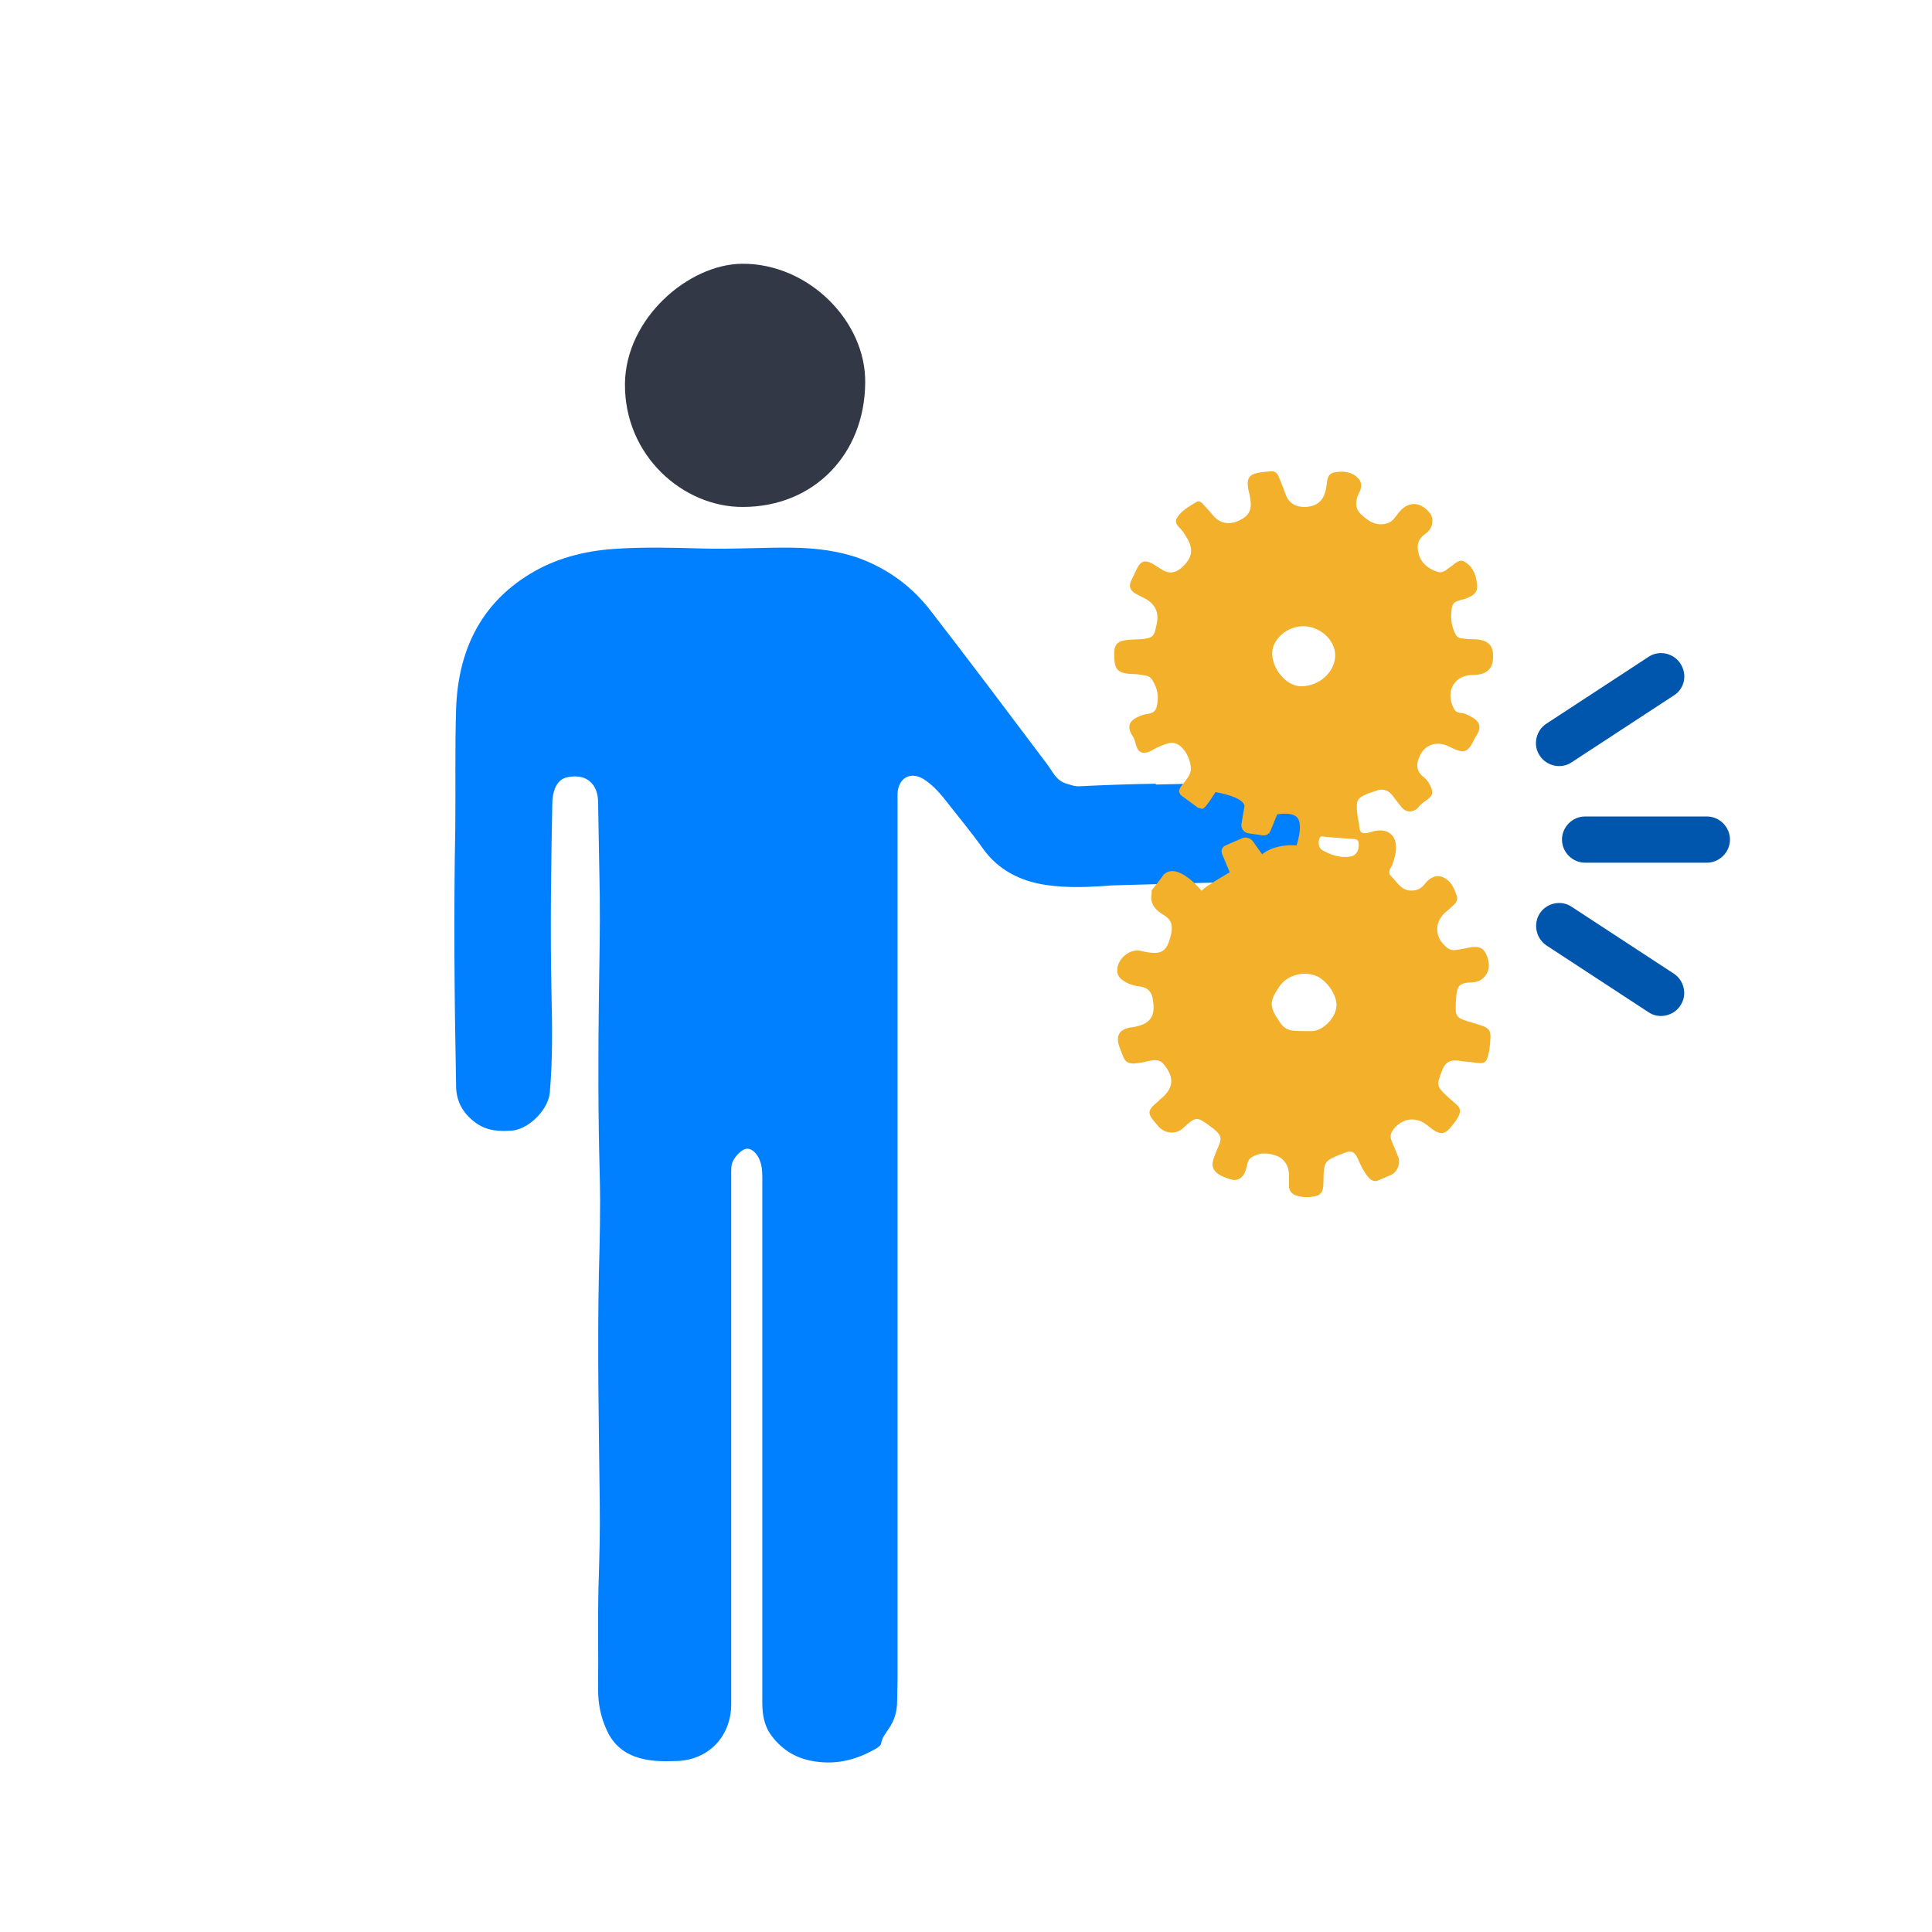 <?xml version="1.0" encoding="utf-8"?>
<!-- Generator: Adobe Illustrator 27.7.0, SVG Export Plug-In . SVG Version: 6.00 Build 0)  -->
<svg version="1.1" id="Layer_1" xmlns="http://www.w3.org/2000/svg" xmlns:xlink="http://www.w3.org/1999/xlink" x="0px" y="0px"
	 viewBox="0 0 46 46" style="enable-background:new 0 0 46 46;" xml:space="preserve">
<style type="text/css">
	.st0{fill:#007FFF;}
	.st1{fill:#FFFFFF;}
	.st2{fill:#333846;}
	.st3{fill:#F2B02B;}
	.st4{fill:#0055AC;}
	.st5{fill:#F9F9FD;}
	.st6{fill:#252524;}
	.st7{fill:#373636;}
	.st8{fill:#FDFDFD;}
	.st9{fill:#BFC0C1;}
	.st10{fill:none;}
</style>
<g>
	<path class="st2" d="M17.69,12.07c-1.42,0.01-2.83-1.22-2.81-2.94c0.02-1.55,1.51-2.84,2.79-2.85c1.59-0.01,2.95,1.38,2.93,2.83
		C20.59,10.82,19.37,12.07,17.69,12.07z"/>
	<path class="st4" d="M40.64,20.54h-2.9c-0.3,0-0.55-0.25-0.55-0.55v0c0-0.3,0.25-0.55,0.55-0.55h2.9c0.3,0,0.55,0.25,0.55,0.55v0
		C41.19,20.29,40.94,20.54,40.64,20.54z"/>
	<path class="st4" d="M39.85,16.56l-2.43,1.59c-0.25,0.17-0.6,0.09-0.76-0.16l0,0c-0.17-0.25-0.09-0.6,0.16-0.76l2.43-1.59
		c0.25-0.17,0.6-0.09,0.76,0.16l0,0C40.18,16.06,40.11,16.4,39.85,16.56z"/>
	<path class="st4" d="M36.82,22.51l2.43,1.59c0.25,0.17,0.6,0.09,0.76-0.16v0c0.17-0.25,0.09-0.6-0.16-0.76l-2.43-1.59
		c-0.25-0.17-0.6-0.09-0.76,0.16h0C36.5,22,36.57,22.34,36.82,22.51z"/>
	<path class="st10" d="M27.55,20.59l0.01,0.34c0,0-0.08,0.07-0.15,0.18c0.44-0.61,1.06-0.16,1.06-0.16
		c0.06-0.11,0.55-0.34,0.55-0.34l0.06-0.34l0.38-0.32l0.57,0.32c0.34-0.27,0.82-0.21,0.82-0.21s0.15-0.44,0.04-0.63
		c-0.11-0.19-0.5-0.11-0.5-0.11l-0.21,0.53l-0.67-0.11l0.11-0.61c0-0.23-0.69-0.34-0.69-0.34l-0.4,0.34L28.1,18.9
		c0-0.02,0-0.05,0-0.07l-0.08,0.28l-0.47-0.41c0,0-0.01-0.01-0.02-0.02l-0.1,2.05L27.55,20.59z"/>
	<path class="st10" d="M28.15,18.62l-0.01,0.05c0.01-0.03,0.02-0.05,0.02-0.05L28.15,18.62z"/>
	<path class="st10" d="M31.79,15.6c0-0.36-0.36-0.69-0.76-0.69c-0.38,0-0.74,0.32-0.74,0.66c0.01,0.38,0.35,0.76,0.69,0.77
		C31.41,16.35,31.79,16.01,31.79,15.6z"/>
	<path class="st10" d="M31.26,23.2c-0.31-0.08-0.64,0.04-0.8,0.28c-0.25,0.37-0.23,0.48,0.02,0.86c0.16,0.23,0.38,0.19,0.56,0.2
		c0.09,0,0.14,0,0.2,0c0.3-0.01,0.61-0.37,0.58-0.67C31.79,23.6,31.52,23.27,31.26,23.2z"/>
	<path class="st10" d="M32.13,19.97c-0.17-0.01-0.34-0.03-0.52-0.04c-0.07,0.02-0.17-0.06-0.2,0.05c-0.02,0.09-0.01,0.21,0.07,0.26
		c0.21,0.12,0.44,0.2,0.69,0.15c0.14-0.03,0.19-0.17,0.18-0.3C32.35,19.95,32.22,19.98,32.13,19.97z"/>
	<path class="st2" d="M27.52,18.67C27.52,18.67,27.52,18.67,27.52,18.67c-0.01,0,0,0.01,0,0.01L27.52,18.67z"/>
	<path class="st0" d="M30.8,18.6l-3.28,0.08l0-0.01c0,0-0.01-0.01-0.01-0.01c-0.6,0.01-1.2,0.03-1.8,0.06
		c-0.11,0.01-0.21-0.03-0.31-0.06c-0.26-0.07-0.34-0.3-0.48-0.48c-0.91-1.21-1.82-2.42-2.74-3.61c-0.44-0.58-1.01-1.01-1.7-1.27
		c-0.52-0.19-1.06-0.25-1.6-0.26c-0.71-0.01-1.42,0.04-2.13,0.02c-0.72-0.02-1.43-0.04-2.14,0.01c-0.71,0.05-1.4,0.23-2,0.6
		c-1.18,0.72-1.7,1.84-1.75,3.19c-0.03,0.95-0.01,1.9-0.02,2.85c-0.04,2.06-0.02,4.11,0.02,6.17c0.01,0.38,0.19,0.66,0.49,0.87
		c0.26,0.18,0.55,0.19,0.84,0.17c0.41-0.04,0.86-0.5,0.9-0.9c0.07-0.8,0.06-1.6,0.04-2.41c-0.03-1.49-0.01-2.99,0.02-4.48
		c0-0.12,0.02-0.24,0.06-0.35c0.06-0.15,0.16-0.26,0.33-0.28c0.45-0.08,0.69,0.19,0.7,0.58c0.01,0.75,0.03,1.49,0.04,2.24
		c0.01,0.79-0.01,1.58-0.02,2.37c-0.02,1.44-0.02,2.87,0.02,4.31c0.02,0.76,0,1.53-0.02,2.3c-0.04,1.84,0,3.68,0.02,5.52
		c0.01,0.65-0.01,1.3-0.03,1.95c-0.02,0.82,0,1.63-0.01,2.45c0,0.34,0.06,0.65,0.2,0.96c0.13,0.3,0.35,0.52,0.67,0.64
		c0.32,0.12,0.65,0.12,0.97,0.11c0.78-0.01,1.33-0.58,1.33-1.36c0-2.86,0-5.72,0-8.58c0-1.36,0-2.72,0-4.08c0-0.06,0-0.11,0.01-0.17
		c0.03-0.17,0.24-0.39,0.37-0.39c0.14,0,0.28,0.16,0.33,0.37c0.03,0.12,0.03,0.24,0.03,0.36c0,4.15,0,8.31,0,12.46
		c0,0.3,0.05,0.57,0.23,0.8c0.26,0.34,0.6,0.54,1.03,0.6c0.54,0.08,1.01-0.05,1.47-0.32c0.04-0.03,0.09-0.06,0.1-0.11
		c0.02-0.14,0.11-0.24,0.18-0.35c0.14-0.2,0.2-0.42,0.2-0.66c0-0.17,0.01-0.34,0.01-0.51c0-3.42,0-6.84,0-10.25
		c0-3.53,0-7.06,0-10.6c0-0.08,0-0.16,0-0.25c0.02-0.37,0.31-0.53,0.62-0.34c0.19,0.12,0.34,0.28,0.48,0.45
		c0.31,0.4,0.64,0.79,0.93,1.2c0.37,0.52,0.9,0.78,1.5,0.87c0.53,0.08,1.07,0.05,1.6,0.01l4.71-0.13l0.14-0.57
		C31.59,18.87,30.8,18.6,30.8,18.6z"/>
	<path class="st3" d="M35.09,24.36c-0.45-0.13-0.45-0.13-0.42-0.6c0.02-0.3,0.08-0.36,0.38-0.37c0.27-0.01,0.44-0.24,0.39-0.5
		c-0.07-0.31-0.19-0.39-0.5-0.32c-0.1,0.02-0.2,0.04-0.3,0.05c-0.06,0.01-0.12-0.01-0.18-0.05c-0.32-0.25-0.32-0.63-0.01-0.88
		c0.06-0.05,0.12-0.1,0.17-0.15c0.05-0.05,0.09-0.12,0.07-0.19c-0.06-0.19-0.14-0.39-0.35-0.47c-0.18-0.06-0.32,0.04-0.42,0.17
		c-0.06,0.08-0.15,0.14-0.25,0.15c-0.29,0.04-0.39-0.18-0.54-0.33c-0.12-0.11,0-0.21,0.03-0.31c0.01-0.04,0.03-0.08,0.04-0.13
		c0.14-0.47-0.1-0.77-0.56-0.62c-0.31,0.1-0.26-0.08-0.29-0.23c-0.02-0.09-0.03-0.17-0.04-0.26c-0.02-0.28,0.01-0.32,0.27-0.43
		c0.06-0.02,0.12-0.04,0.18-0.06c0.17-0.07,0.31-0.01,0.41,0.13c0.07,0.09,0.14,0.19,0.22,0.28c0.11,0.12,0.29,0.1,0.39-0.03
		c0.05-0.06,0.1-0.1,0.16-0.14c0.18-0.12,0.2-0.2,0.1-0.39c-0.04-0.08-0.1-0.15-0.17-0.2c-0.15-0.13-0.15-0.29-0.08-0.45
		c0.12-0.3,0.41-0.4,0.7-0.26c0.39,0.19,0.45,0.17,0.64-0.22c0.01-0.01,0.01-0.02,0.02-0.03c0.17-0.27,0.03-0.39-0.23-0.51
		c-0.06-0.03-0.12-0.03-0.18-0.04c-0.05-0.01-0.09-0.04-0.12-0.09c-0.22-0.41,0-0.81,0.45-0.81c0.33,0,0.49-0.15,0.48-0.46
		c0-0.27-0.15-0.39-0.49-0.39c-0.09,0-0.18-0.01-0.26-0.02c-0.06-0.01-0.11-0.03-0.14-0.09c-0.11-0.2-0.13-0.43-0.09-0.65
		c0.03-0.17,0.21-0.16,0.33-0.21c0.13-0.05,0.27-0.11,0.27-0.28c-0.01-0.24-0.08-0.46-0.29-0.59c-0.14-0.09-0.24,0.05-0.35,0.12
		c-0.09,0.06-0.17,0.15-0.29,0.12c-0.22-0.07-0.4-0.2-0.46-0.43c-0.06-0.2-0.02-0.36,0.17-0.49c0.17-0.12,0.2-0.35,0.09-0.49
		c-0.23-0.28-0.52-0.28-0.74,0c-0.08,0.1-0.14,0.21-0.27,0.25c-0.27,0.08-0.46-0.06-0.63-0.22c-0.15-0.14-0.13-0.33-0.04-0.51
		c0.06-0.11,0.08-0.23-0.02-0.34c-0.16-0.17-0.38-0.18-0.58-0.14c-0.17,0.04-0.16,0.21-0.18,0.34c-0.01,0.04-0.01,0.09-0.03,0.13
		c-0.06,0.22-0.21,0.33-0.45,0.35c-0.24,0.01-0.41-0.08-0.49-0.3c-0.05-0.14-0.1-0.27-0.16-0.41c-0.03-0.08-0.09-0.15-0.18-0.14
		c-0.49,0.04-0.65,0.07-0.52,0.55c0.01,0.04,0.01,0.08,0.02,0.11c0.04,0.26-0.03,0.4-0.26,0.51c-0.25,0.12-0.47,0.07-0.63-0.12
		c-0.07-0.09-0.15-0.17-0.23-0.26c-0.04-0.04-0.09-0.1-0.16-0.06c-0.18,0.11-0.39,0.22-0.48,0.41c-0.06,0.13,0.13,0.23,0.19,0.35
		c0.01,0.02,0.02,0.03,0.03,0.05c0.2,0.3,0.17,0.52-0.1,0.76c-0.14,0.12-0.29,0.15-0.45,0.05c-0.09-0.05-0.17-0.11-0.26-0.16
		c-0.16-0.08-0.26-0.05-0.34,0.11c-0.05,0.1-0.09,0.19-0.14,0.29c-0.07,0.14-0.04,0.24,0.09,0.32c0.07,0.04,0.14,0.07,0.21,0.11
		c0.11,0.05,0.2,0.13,0.26,0.23c0.11,0.2,0.04,0.38,0,0.56c-0.02,0.08-0.07,0.14-0.15,0.16c-0.19,0.05-0.39,0.02-0.59,0.06
		c-0.16,0.03-0.22,0.11-0.23,0.27c-0.01,0.43,0.06,0.52,0.48,0.53c0.08,0,0.16,0.02,0.24,0.03c0.07,0.01,0.13,0.03,0.18,0.1
		c0.13,0.2,0.17,0.42,0.11,0.65c-0.05,0.19-0.22,0.15-0.35,0.2c-0.02,0.01-0.04,0.01-0.05,0.02c-0.26,0.1-0.32,0.25-0.17,0.48
		c0.09,0.13,0.06,0.35,0.23,0.39c0.15,0.03,0.29-0.11,0.44-0.16c0.11-0.04,0.22-0.1,0.35-0.06c0.21,0.07,0.39,0.41,0.36,0.66
		c-0.02,0.12-0.18,0.3-0.18,0.3s-0.04,0.04-0.07,0.1c-0.07,0.12,0.04,0.19,0.04,0.19l0.38,0.28c0,0,0.1,0.04,0.13,0.02
		c0.09-0.06,0.29-0.39,0.29-0.39s0.69,0.11,0.69,0.34l-0.07,0.41c-0.02,0.11,0.05,0.21,0.16,0.23l0.34,0.05
		c0.08,0.01,0.16-0.03,0.19-0.11l0.16-0.39c0,0,0.4-0.08,0.5,0.11c0.11,0.19-0.04,0.63-0.04,0.63s-0.48-0.06-0.82,0.21l-0.22-0.31
		c-0.06-0.08-0.17-0.11-0.26-0.07l-0.39,0.17c-0.08,0.03-0.12,0.13-0.08,0.21l0.18,0.43c0,0-0.6,0.34-0.67,0.44
		c0,0-0.56-0.7-0.9-0.39c0,0.01-0.28,0.37-0.29,0.38c0,0.02,0,0.04,0,0.07c-0.05,0.27,0.11,0.41,0.31,0.53
		c0.16,0.1,0.19,0.23,0.16,0.41c-0.1,0.46-0.22,0.54-0.69,0.44c-0.01,0-0.02-0.01-0.04-0.01c-0.27-0.06-0.57,0.2-0.56,0.48
		c0,0.08,0.05,0.16,0.12,0.21c0.13,0.1,0.28,0.14,0.43,0.16c0.16,0.02,0.25,0.1,0.29,0.26c0.09,0.45-0.04,0.64-0.49,0.71
		c-0.01,0-0.01,0-0.02,0c-0.28,0.05-0.37,0.19-0.28,0.46c0.03,0.08,0.06,0.15,0.09,0.23c0.05,0.14,0.14,0.18,0.28,0.17
		c0.13-0.01,0.26-0.04,0.39-0.07c0.11-0.02,0.21-0.01,0.29,0.08c0.27,0.32,0.25,0.58-0.07,0.84c-0.01,0.01-0.03,0.02-0.04,0.04
		c-0.28,0.23-0.29,0.29-0.05,0.56c0.02,0.02,0.04,0.05,0.06,0.07c0.16,0.16,0.42,0.17,0.58,0.01c0.29-0.27,0.32-0.27,0.64-0.03
		c0.03,0.02,0.05,0.04,0.08,0.06c0.18,0.15,0.2,0.23,0.1,0.44c-0.04,0.09-0.08,0.19-0.11,0.28c-0.07,0.23,0.04,0.37,0.41,0.48
		c0.19,0.06,0.33-0.06,0.38-0.29c0.02-0.08,0.03-0.17,0.1-0.22c0.2-0.14,0.42-0.13,0.64-0.04c0.17,0.07,0.27,0.25,0.27,0.44
		c0,0.09,0,0.18,0,0.26c0,0.12,0.06,0.19,0.16,0.23c0.11,0.04,0.22,0.05,0.34,0.04c0.25-0.02,0.32-0.09,0.32-0.35
		c0.01-0.52,0.01-0.51,0.5-0.7c0.17-0.07,0.25-0.02,0.32,0.14c0.07,0.16,0.14,0.31,0.25,0.44c0.08,0.09,0.16,0.12,0.27,0.06
		c0.09-0.04,0.19-0.08,0.28-0.12c0.15-0.08,0.22-0.27,0.16-0.43c-0.05-0.12-0.1-0.24-0.15-0.36c-0.06-0.13-0.02-0.23,0.07-0.33
		c0.22-0.24,0.52-0.26,0.77-0.06c0.33,0.27,0.42,0.26,0.67-0.09c0.03-0.04,0.05-0.07,0.07-0.11c0.06-0.11,0.06-0.21-0.04-0.29
		c-0.1-0.09-0.21-0.18-0.31-0.28c-0.08-0.08-0.15-0.17-0.12-0.28c0.12-0.41,0.19-0.55,0.58-0.47c0.07,0.01,0.14,0.01,0.21,0.02
		c0.33,0.05,0.35,0.04,0.42-0.28C35.52,24.49,35.52,24.49,35.09,24.36z M30.29,15.57c-0.01-0.34,0.35-0.66,0.74-0.66
		c0.4,0,0.76,0.33,0.76,0.69c0,0.4-0.38,0.74-0.81,0.74C30.64,16.34,30.3,15.95,30.29,15.57z M31.24,24.55c-0.06,0-0.11,0-0.2,0
		c-0.19-0.01-0.41,0.03-0.56-0.2c-0.26-0.38-0.27-0.49-0.02-0.86c0.16-0.24,0.49-0.36,0.8-0.28c0.26,0.06,0.53,0.39,0.56,0.68
		C31.85,24.18,31.53,24.54,31.24,24.55z M32.17,20.39c-0.24,0.05-0.48-0.03-0.69-0.15c-0.08-0.05-0.1-0.17-0.07-0.26
		c0.03-0.12,0.14-0.04,0.2-0.05c0.18,0.01,0.35,0.03,0.52,0.04c0.09,0.01,0.22-0.02,0.22,0.12C32.36,20.22,32.31,20.36,32.17,20.39z
		"/>
</g>
</svg>
